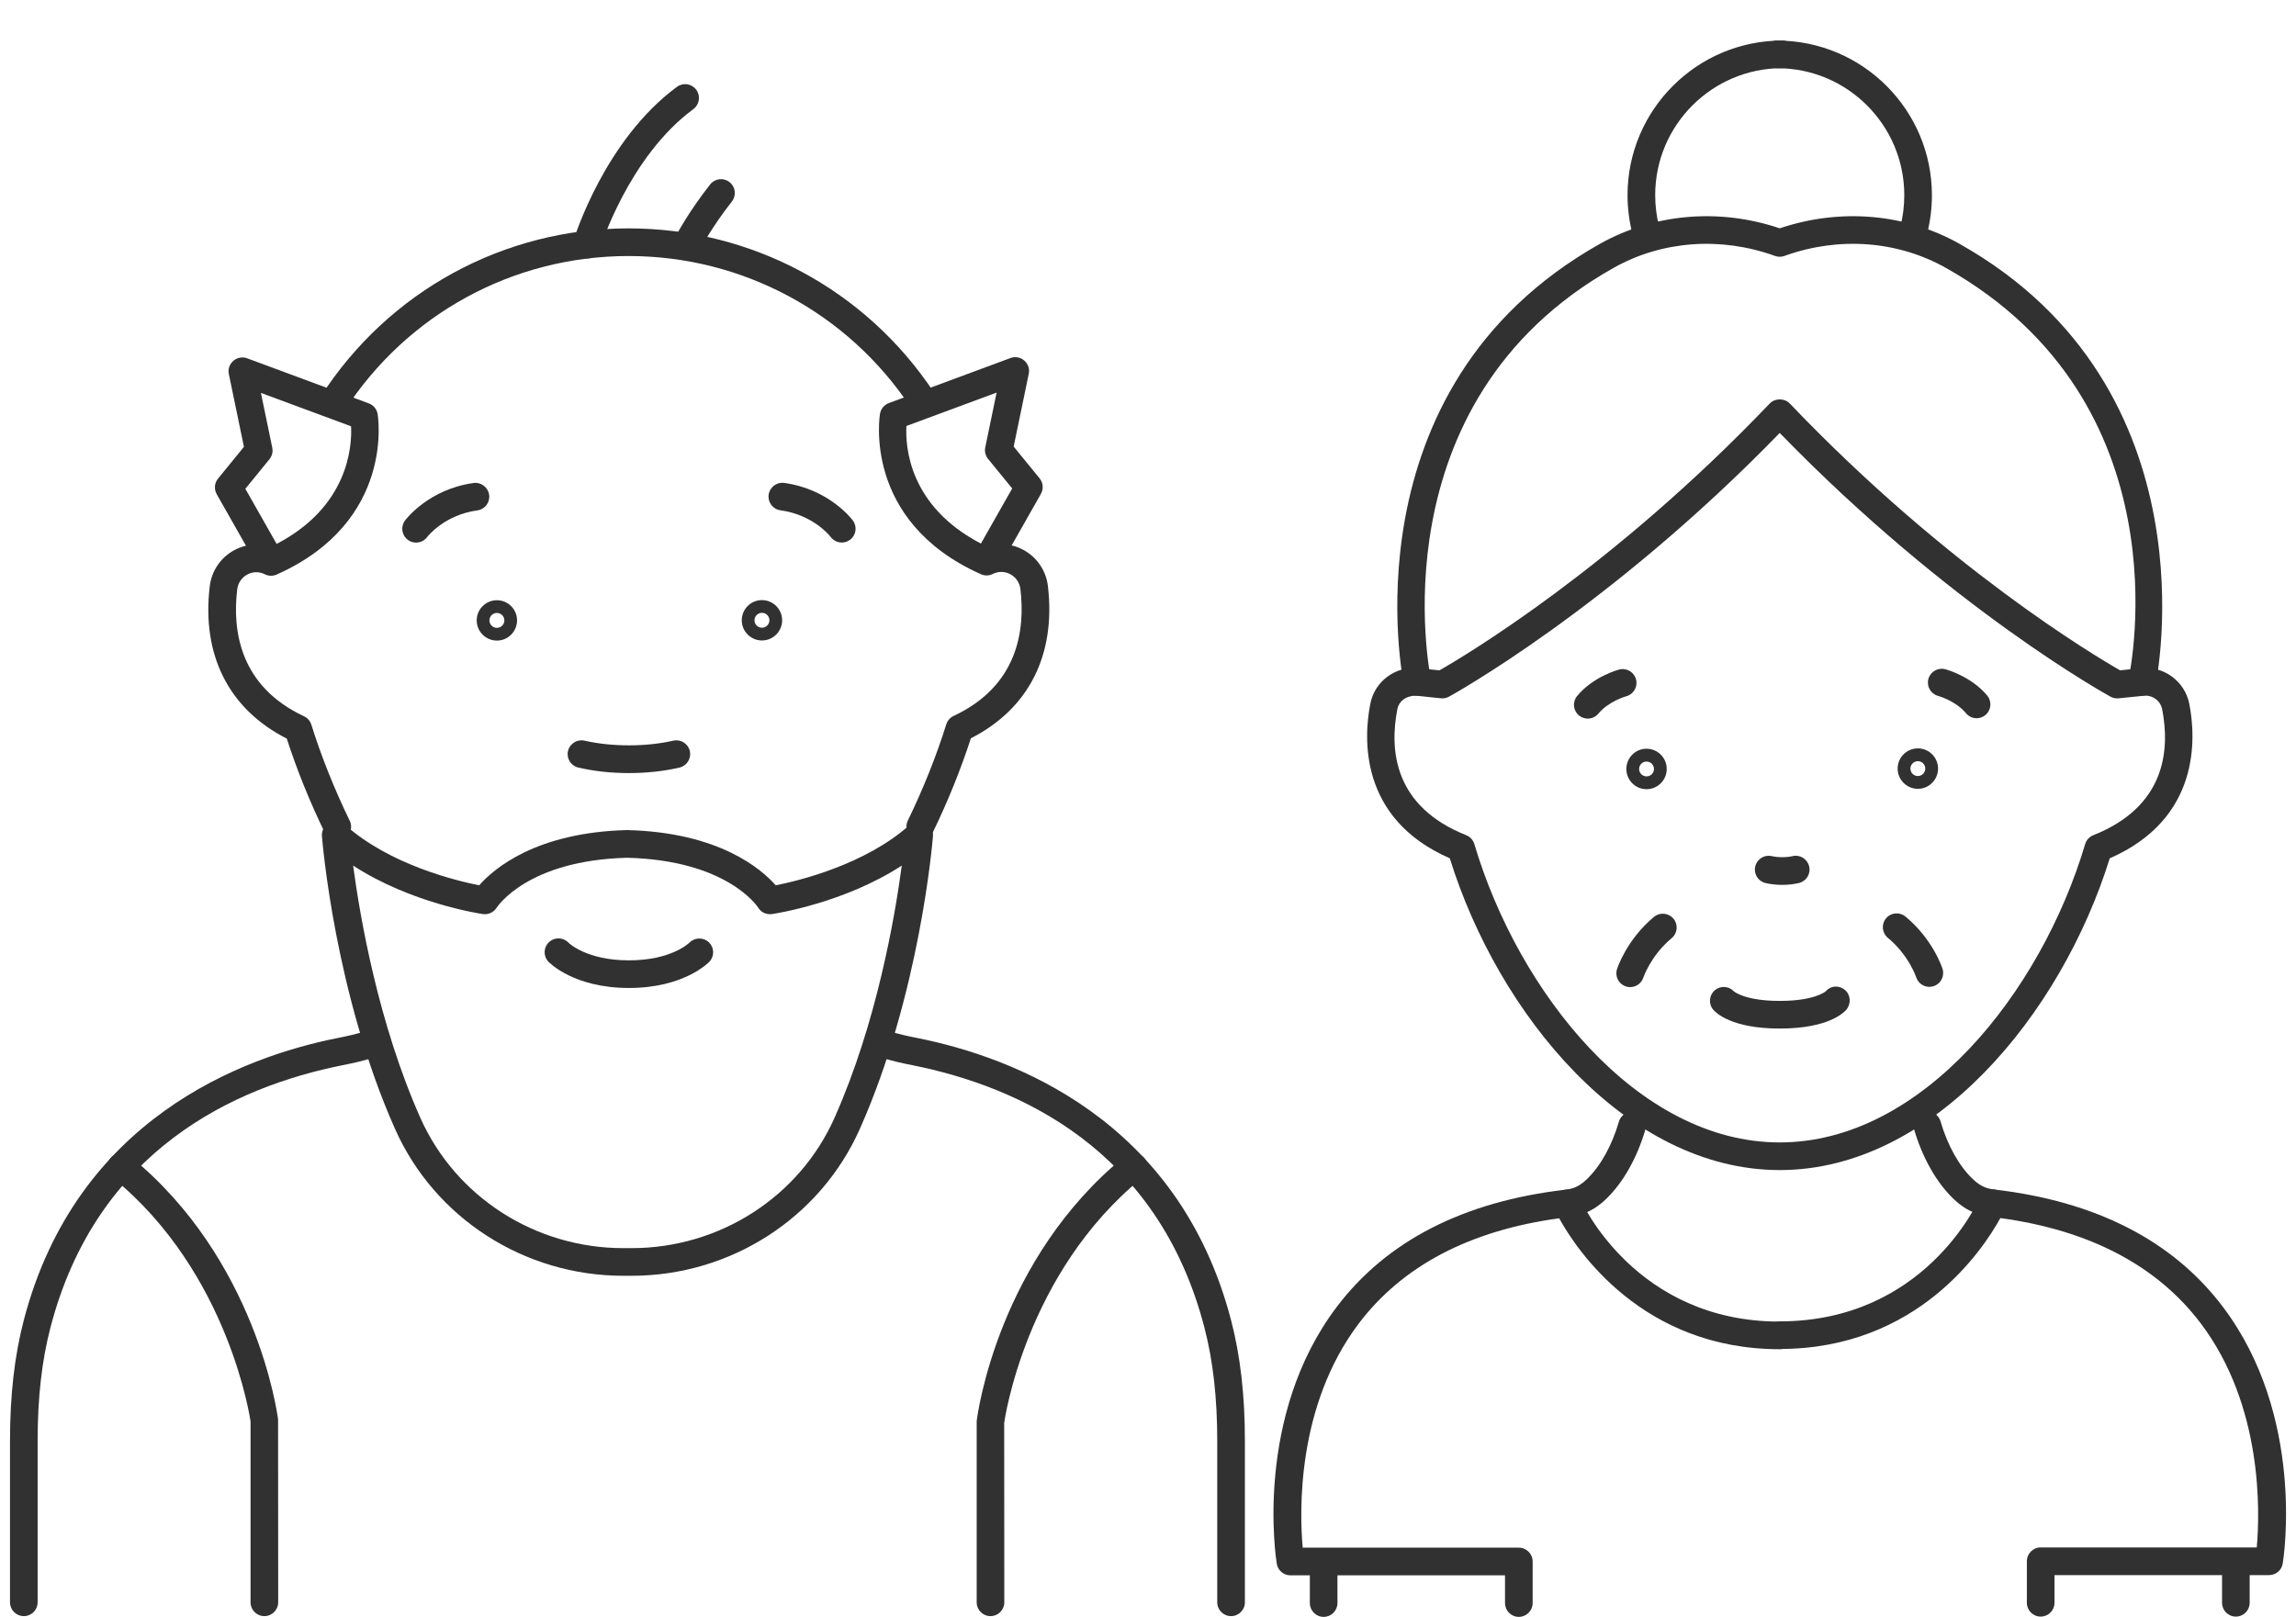 <?xml version="1.0" encoding="utf-8"?>
<!-- Generator: Adobe Illustrator 16.0.0, SVG Export Plug-In . SVG Version: 6.00 Build 0)  -->
<!DOCTYPE svg PUBLIC "-//W3C//DTD SVG 1.1//EN" "http://www.w3.org/Graphics/SVG/1.1/DTD/svg11.dtd">
<svg version="1.1" id="レイヤー_1" xmlns="http://www.w3.org/2000/svg" xmlns:xlink="http://www.w3.org/1999/xlink" x="0px"
	 y="0px" width="115px" height="81px" viewBox="0 0 115 81" enable-background="new 0 0 115 81" xml:space="preserve">
<g>
	<path fill="#313131" d="M66.298,81c-0.383,0-0.692-0.312-0.692-0.692v-1.767c0-0.383,0.31-0.692,0.692-0.692
		c0.382,0,0.691,0.31,0.691,0.692v1.767C66.989,80.688,66.68,81,66.298,81z"/>
	<path fill="#313131" d="M78.487,60.979c-0.345,0-0.644-0.258-0.688-0.608c-0.044-0.38,0.225-0.726,0.604-0.771
		c0.307-0.037,0.642-0.107,1.07-0.518c0.688-0.657,1.262-1.685,1.615-2.894c0.108-0.365,0.489-0.579,0.858-0.469
		c0.367,0.106,0.577,0.49,0.47,0.857c-0.42,1.438-1.126,2.684-1.987,3.505c-0.707,0.675-1.364,0.831-1.859,0.892
		C78.543,60.977,78.515,60.979,78.487,60.979z"/>
	<path fill="#313131" d="M76.074,81c-0.383,0-0.692-0.312-0.692-0.692v-1.389H64.634c-0.34,0-0.629-0.246-0.684-0.581
		c-0.049-0.3-1.139-7.388,3.002-12.864c2.499-3.307,6.354-5.283,11.456-5.874c0.308-0.033,0.591,0.132,0.715,0.409
		c0.109,0.254,2.808,6.198,10.019,6.198c0.382,0,0.691,0.311,0.691,0.692c0,0.383-0.31,0.692-0.691,0.692
		c-6.885,0-10.179-4.982-11.047-6.559c-4.478,0.609-7.853,2.383-10.039,5.273c-3.137,4.151-2.964,9.48-2.807,11.228h10.825
		c0.382,0,0.692,0.311,0.692,0.692v2.081C76.767,80.688,76.456,81,76.074,81z"/>
	<path fill="#313131" d="M89.144,51.527c-2.403,0-3.196-0.784-3.33-0.941c-0.249-0.29-0.216-0.728,0.075-0.976
		c0.281-0.24,0.699-0.218,0.953,0.051c0.047,0.039,0.607,0.481,2.302,0.481c1.764,0,2.3-0.479,2.305-0.484
		c0.25-0.291,0.673-0.31,0.962-0.062c0.291,0.248,0.312,0.699,0.064,0.99C92.34,50.743,91.547,51.527,89.144,51.527z"/>
	<path fill="#313131" d="M89.265,44.329c-0.294,0-0.575-0.031-0.835-0.092c-0.372-0.087-0.603-0.459-0.515-0.832
		c0.087-0.373,0.462-0.604,0.831-0.516c0.307,0.071,0.73,0.071,1.039,0c0.369-0.09,0.744,0.144,0.831,0.517
		c0.088,0.373-0.145,0.744-0.517,0.831C89.839,44.298,89.559,44.329,89.265,44.329z"/>
	<path fill="#313131" d="M82.429,12.216c-0.309,0-0.59-0.208-0.67-0.521c-0.159-0.628-0.24-1.273-0.24-1.919
		c0-4.27,3.476-7.745,7.746-7.745c0.383,0,0.692,0.312,0.692,0.692c0,0.383-0.31,0.692-0.692,0.692c-3.508,0-6.361,2.853-6.361,6.36
		c0,0.53,0.066,1.061,0.197,1.577c0.094,0.37-0.13,0.747-0.5,0.841C82.543,12.209,82.485,12.216,82.429,12.216z"/>
	<path fill="#313131" d="M96.061,39.517c-0.559,0-1.013-0.455-1.013-1.013c0-0.559,0.454-1.013,1.013-1.013
		c0.557,0,1.011,0.454,1.011,1.013C97.071,39.062,96.617,39.517,96.061,39.517z M96.061,38.132c-0.207,0-0.373,0.167-0.373,0.372
		s0.166,0.373,0.373,0.373c0.205,0,0.371-0.168,0.371-0.373S96.266,38.132,96.061,38.132z"/>
	<path fill="#313131" d="M89.143,58.617L89.143,58.617c-7.7-0.001-14.098-7.805-16.527-15.619c-4.567-1.995-4.312-6.062-3.98-7.746
		c0.218-1.113,1.254-1.906,2.434-1.777l1.029,0.107c1.248-0.713,8.678-5.128,16.543-13.369c0.263-0.274,0.739-0.274,1.002,0
		c7.865,8.241,15.297,12.656,16.547,13.369l1.029-0.107c1.162-0.129,2.214,0.664,2.434,1.777c0.331,1.684,0.585,5.751-3.983,7.746
		C103.239,50.812,96.841,58.616,89.143,58.617z M70.91,34.852c-0.494,0-0.843,0.28-0.919,0.667
		c-0.411,2.096-0.147,4.895,3.448,6.322c0.196,0.078,0.347,0.242,0.407,0.446c2.206,7.426,8.169,14.944,15.295,14.945v0.692
		l0.001-0.692c7.126-0.001,13.089-7.52,15.297-14.945c0.061-0.204,0.21-0.368,0.407-0.446c3.595-1.428,3.858-4.227,3.448-6.322
		c-0.078-0.39-0.43-0.672-0.84-0.672l-1.343,0.136c-0.134,0.016-0.278-0.014-0.401-0.081c-0.081-0.043-8.014-4.401-16.569-13.213
		C80.587,30.5,72.656,34.857,72.574,34.901c-0.122,0.067-0.268,0.097-0.4,0.081l-1.25-0.131
		C70.919,34.852,70.915,34.852,70.91,34.852z"/>
	<path fill="#313131" d="M95.855,12.216c-0.057,0-0.115-0.007-0.172-0.022c-0.37-0.094-0.595-0.471-0.499-0.841
		c0.131-0.51,0.196-1.04,0.196-1.576c0-3.508-2.854-6.36-6.36-6.36c-0.383,0-0.692-0.31-0.692-0.692c0-0.381,0.31-0.692,0.692-0.692
		c4.27,0,7.744,3.476,7.744,7.745c0,0.652-0.08,1.298-0.24,1.92C96.444,12.009,96.164,12.216,95.855,12.216z"/>
	<path fill="#313131" d="M70.994,34.855c-0.317,0-0.604-0.221-0.674-0.544c-0.033-0.148-3.066-14.838,9.812-22.094
		c2.705-1.521,5.977-1.804,9.01-0.779c3.035-1.025,6.307-0.743,9.01,0.78c12.879,7.255,9.847,21.944,9.814,22.093
		c-0.082,0.371-0.447,0.609-0.823,0.527c-0.374-0.081-0.61-0.449-0.53-0.823c0.122-0.562,2.835-13.844-9.142-20.591
		c-2.421-1.366-5.372-1.587-8.095-0.603c-0.15,0.056-0.319,0.056-0.469,0c-2.721-0.982-5.673-0.765-8.096,0.603
		c-11.999,6.759-9.171,20.454-9.142,20.59c0.083,0.374-0.155,0.743-0.528,0.824C71.094,34.851,71.044,34.855,70.994,34.855z"/>
	<path fill="#313131" d="M79.527,36c-0.156,0-0.312-0.052-0.441-0.159c-0.295-0.243-0.336-0.68-0.092-0.974
		c0.807-0.976,2.052-1.312,2.105-1.324c0.368-0.101,0.748,0.122,0.845,0.492c0.097,0.369-0.123,0.746-0.49,0.846
		c-0.021,0.005-0.879,0.246-1.395,0.868C79.922,35.914,79.726,36,79.527,36z"/>
	<path fill="#313131" d="M82.47,39.536c-0.558,0-1.011-0.455-1.011-1.013c0-0.559,0.453-1.014,1.011-1.014
		c0.559,0,1.012,0.455,1.012,1.014C83.481,39.081,83.028,39.536,82.47,39.536z M82.47,38.151c-0.205,0-0.372,0.167-0.372,0.372
		c0,0.204,0.167,0.371,0.372,0.371c0.207,0,0.373-0.167,0.373-0.371C82.843,38.318,82.677,38.151,82.47,38.151z"/>
	<path fill="#313131" d="M99.002,35.981c-0.198,0-0.396-0.087-0.532-0.252c-0.519-0.623-1.382-0.862-1.39-0.865
		c-0.369-0.097-0.592-0.475-0.494-0.845c0.097-0.37,0.478-0.591,0.844-0.493c0.053,0.014,1.299,0.349,2.105,1.321
		c0.243,0.293,0.202,0.729-0.092,0.974C99.314,35.929,99.159,35.981,99.002,35.981z"/>
	<path fill="#313131" d="M81.651,49.451c-0.071,0-0.143-0.011-0.213-0.034c-0.362-0.116-0.562-0.502-0.447-0.865
		c0.02-0.061,0.482-1.482,1.854-2.621c0.293-0.242,0.73-0.202,0.975,0.092s0.203,0.73-0.09,0.975
		c-1.048,0.869-1.417,1.966-1.421,1.977C82.214,49.265,81.942,49.451,81.651,49.451z"/>
	<path fill="#313131" d="M96.636,49.438c-0.292,0-0.565-0.187-0.658-0.479l0,0c-0.004-0.012-0.371-1.108-1.421-1.977
		c-0.294-0.243-0.336-0.68-0.092-0.974c0.241-0.295,0.679-0.336,0.974-0.092c1.375,1.137,1.839,2.561,1.856,2.62
		c0.116,0.365-0.086,0.754-0.45,0.869C96.775,49.427,96.706,49.438,96.636,49.438z"/>
	<path fill="#313131" d="M111.988,80.986c-0.383,0-0.692-0.31-0.692-0.692v-1.767c0-0.383,0.31-0.692,0.692-0.692
		c0.382,0,0.691,0.31,0.691,0.692v1.767C112.68,80.677,112.37,80.986,111.988,80.986z"/>
	<path fill="#313131" d="M99.798,60.966c-0.029,0-0.058-0.002-0.087-0.006c-0.494-0.061-1.153-0.219-1.856-0.892
		c-0.858-0.817-1.565-2.062-1.988-3.504c-0.107-0.367,0.103-0.751,0.47-0.858c0.37-0.11,0.751,0.103,0.858,0.468
		c0.355,1.213,0.93,2.24,1.617,2.894c0.427,0.41,0.763,0.481,1.071,0.521c0.379,0.046,0.647,0.392,0.601,0.771
		C100.439,60.709,100.142,60.966,99.798,60.966z"/>
	<path fill="#313131" d="M102.211,80.986c-0.382,0-0.691-0.31-0.691-0.692v-2.08c0-0.383,0.31-0.693,0.691-0.693h10.824
		c0.156-1.75,0.322-7.095-2.813-11.235c-2.187-2.885-5.56-4.655-10.03-5.265c-0.867,1.577-4.153,6.558-11.047,6.558
		c-0.383,0-0.692-0.31-0.692-0.692c0-0.382,0.31-0.691,0.692-0.691c7.222,0,9.907-5.943,10.019-6.197
		c0.121-0.277,0.403-0.446,0.714-0.41c5.102,0.591,8.956,2.567,11.455,5.873c4.142,5.477,3.052,12.564,3.003,12.864
		c-0.054,0.335-0.343,0.581-0.683,0.581h-10.749v1.389C102.903,80.677,102.594,80.986,102.211,80.986z"/>
	<rect x="63.791" y="2.031" fill="none" width="50.702" height="78.969"/>
	<path fill="#313131" d="M31.5,38.728c-0.893,0-1.744-0.093-2.532-0.276c-0.373-0.086-0.605-0.457-0.519-0.83
		c0.088-0.373,0.465-0.604,0.831-0.517c1.354,0.312,3.087,0.312,4.44,0c0.367-0.087,0.744,0.144,0.831,0.517
		c0.086,0.373-0.146,0.744-0.519,0.83C33.244,38.635,32.394,38.728,31.5,38.728z"/>
	<path fill="#313131" d="M24.888,32.091c-0.557,0-1.011-0.454-1.011-1.011c0-0.558,0.454-1.011,1.011-1.011
		c0.558,0,1.01,0.453,1.01,1.011C25.897,31.637,25.445,32.091,24.888,32.091z M24.888,30.706c-0.206,0-0.374,0.168-0.374,0.374
		c0,0.205,0.168,0.373,0.374,0.373s0.374-0.168,0.374-0.373C25.262,30.874,25.094,30.706,24.888,30.706z"/>
	<path fill="#313131" d="M38.163,32.085c-0.557,0-1.01-0.454-1.01-1.011c0-0.558,0.453-1.011,1.01-1.011
		c0.559,0,1.012,0.453,1.012,1.011C39.175,31.631,38.722,32.085,38.163,32.085z M38.163,30.7c-0.205,0-0.373,0.168-0.373,0.374
		c0,0.205,0.168,0.373,0.373,0.373c0.207,0,0.375-0.168,0.375-0.373C38.538,30.868,38.37,30.7,38.163,30.7z"/>
	<path fill="#313131" d="M1.193,80.962c-0.383,0-0.692-0.31-0.692-0.692v-8.094c0-2.282,0.226-4.256,0.69-6.037
		C3.823,56.045,12.157,52.95,16.891,52.005c0.476-0.095,0.981-0.204,1.461-0.361c0.362-0.118,0.754,0.079,0.872,0.442
		c0.119,0.364-0.079,0.754-0.441,0.872c-0.549,0.181-1.103,0.302-1.62,0.404C11.768,54.439,4.85,57.592,2.531,66.488
		c-0.435,1.665-0.646,3.525-0.646,5.688v8.094C1.886,80.652,1.576,80.962,1.193,80.962z"/>
	<path fill="#313131" d="M13.241,80.962c-0.383,0-0.692-0.31-0.692-0.692v-9.074l0,0c-0.006,0-1.037-7.429-6.914-12.204
		c-0.296-0.24-0.342-0.677-0.101-0.973s0.676-0.341,0.973-0.101c6.323,5.138,7.379,12.862,7.421,13.188l0.006,9.163
		C13.934,80.652,13.623,80.962,13.241,80.962z"/>
	<path fill="#313131" d="M20.84,27.182c-0.146,0-0.292-0.045-0.415-0.139c-0.304-0.229-0.367-0.657-0.142-0.963
		c0.047-0.064,1.188-1.572,3.437-1.883c0.368-0.055,0.728,0.213,0.78,0.592c0.052,0.379-0.212,0.729-0.591,0.779
		c-1.652,0.229-2.482,1.295-2.517,1.34C21.256,27.087,21.049,27.182,20.84,27.182z"/>
	<path fill="#313131" d="M29.385,12.95c-0.066,0-0.135-0.01-0.201-0.029c-0.366-0.111-0.571-0.499-0.461-0.864
		c0.062-0.205,1.574-5.047,5.183-7.706c0.31-0.228,0.742-0.162,0.969,0.146s0.16,0.741-0.147,0.969
		c-3.245,2.391-4.666,6.95-4.68,6.996C29.956,12.759,29.681,12.95,29.385,12.95z"/>
	<path fill="#313131" d="M34.472,12.823c-0.107,0-0.217-0.025-0.318-0.079c-0.339-0.177-0.471-0.593-0.294-0.932
		c0.024-0.049,0.619-1.188,1.709-2.571c0.236-0.302,0.674-0.353,0.972-0.116c0.3,0.236,0.353,0.671,0.116,0.971
		c-1.004,1.277-1.563,2.344-1.569,2.354C34.963,12.687,34.722,12.823,34.472,12.823z"/>
	<path fill="#313131" d="M16.896,42.115c-0.258,0-0.504-0.144-0.623-0.391c-0.763-1.569-1.403-3.157-1.909-4.722
		c-2.905-1.48-4.273-4.183-3.857-7.641c0.093-0.763,0.55-1.436,1.225-1.798c0.189-0.103,0.386-0.176,0.587-0.224l-1.465-2.582
		c-0.14-0.248-0.115-0.559,0.066-0.779l1.298-1.593l-0.756-3.646c-0.052-0.245,0.035-0.501,0.228-0.665
		c0.19-0.163,0.455-0.212,0.691-0.124l6.091,2.258c0.229,0.084,0.396,0.284,0.44,0.523c0.01,0.054,0.919,5.388-5.049,8.049
		c-0.016,0.007-0.03,0.013-0.045,0.019c-0.126,0.047-0.258,0.057-0.382,0.03l0,0c-0.001,0-0.001,0-0.001,0
		c-0.047-0.01-0.092-0.023-0.137-0.043c-0.014-0.006-0.025-0.013-0.038-0.019c-0.283-0.14-0.6-0.133-0.874,0.014
		c-0.282,0.153-0.466,0.424-0.505,0.746c-0.249,2.068,0.129,4.851,3.346,6.356c0.175,0.082,0.309,0.233,0.367,0.42
		c0.498,1.591,1.145,3.213,1.923,4.816c0.168,0.343,0.023,0.758-0.32,0.924C17.099,42.093,16.996,42.115,16.896,42.115z
		 M12.289,24.487l1.567,2.761c3.578-1.867,3.778-4.85,3.729-5.892l-4.516-1.673l0.568,2.745c0.043,0.204-0.01,0.417-0.141,0.578
		L12.289,24.487z"/>
	<path fill="#313131" d="M16.657,20.912c-0.129,0-0.259-0.036-0.374-0.111c-0.321-0.206-0.414-0.635-0.207-0.956
		c3.396-5.263,9.157-8.404,15.411-8.404c6.161,0,11.874,3.068,15.283,8.208c0.211,0.318,0.125,0.749-0.194,0.96
		c-0.32,0.212-0.747,0.124-0.959-0.195c-3.152-4.751-8.434-7.588-14.13-7.588c-5.781,0-11.107,2.903-14.248,7.771
		C17.106,20.8,16.885,20.912,16.657,20.912z"/>
	<path fill="#313131" d="M42.163,27.179c-0.21,0-0.418-0.096-0.554-0.276c-0.038-0.051-0.87-1.111-2.518-1.339
		c-0.379-0.051-0.643-0.4-0.592-0.779c0.053-0.379,0.405-0.647,0.78-0.592c2.248,0.31,3.391,1.816,3.438,1.882
		c0.229,0.307,0.164,0.74-0.143,0.968C42.451,27.134,42.307,27.179,42.163,27.179z"/>
	<path fill="#313131" d="M46.093,42.098c-0.102,0-0.204-0.022-0.301-0.069c-0.344-0.167-0.488-0.581-0.32-0.925
		c0.777-1.603,1.425-3.224,1.925-4.818c0.059-0.186,0.192-0.338,0.367-0.42c3.215-1.504,3.594-4.287,3.345-6.356
		c-0.038-0.32-0.224-0.593-0.507-0.745c-0.274-0.147-0.593-0.151-0.875-0.013c-0.008,0.005-0.016,0.007-0.021,0.011
		c-0.05,0.022-0.101,0.039-0.151,0.05c-0.123,0.024-0.254,0.019-0.377-0.028l0,0c-0.001,0-0.001,0-0.001,0
		c-0.018-0.007-0.033-0.014-0.05-0.021c-5.967-2.662-5.058-7.993-5.048-8.047c0.044-0.239,0.211-0.438,0.439-0.523l6.092-2.257
		c0.235-0.089,0.501-0.04,0.691,0.124c0.191,0.163,0.278,0.419,0.227,0.665l-0.756,3.646l1.299,1.592
		c0.18,0.221,0.205,0.53,0.065,0.779l-1.465,2.581c0.2,0.047,0.397,0.121,0.586,0.223c0.675,0.362,1.133,1.034,1.228,1.798
		c0.413,3.46-0.955,6.161-3.857,7.642c-0.508,1.567-1.149,3.154-1.911,4.723C46.596,41.954,46.35,42.098,46.093,42.098z M45.4,21.34
		c-0.057,1.046,0.128,4.014,3.731,5.891l1.567-2.761l-1.209-1.481c-0.131-0.161-0.183-0.373-0.14-0.579l0.568-2.743L45.4,21.34z"/>
	<path fill="#313131" d="M31.635,63.912h-0.417c-4.955,0-9.441-2.886-11.43-7.352c-3.002-6.746-3.638-14.354-3.664-14.675
		c-0.022-0.282,0.13-0.549,0.383-0.675c0.254-0.125,0.558-0.084,0.771,0.105c2.234,2.007,5.591,2.812,6.723,3.036
		c0.723-0.823,2.836-2.652,7.409-2.767c4.6,0.114,6.718,1.943,7.442,2.767c1.132-0.224,4.49-1.029,6.725-3.036
		c0.211-0.191,0.516-0.231,0.77-0.105c0.253,0.126,0.405,0.393,0.383,0.675c-0.026,0.32-0.662,7.929-3.666,14.675
		C41.075,61.026,36.59,63.912,31.635,63.912z M17.687,43.362c0.346,2.587,1.26,7.9,3.366,12.636
		c1.766,3.966,5.757,6.529,10.165,6.529h0.417c4.408,0,8.398-2.563,10.164-6.529c2.11-4.74,3.023-10.051,3.368-12.636
		c-2.886,1.881-6.335,2.405-6.502,2.43c-0.281,0.037-0.546-0.087-0.689-0.321c-0.06-0.092-1.59-2.375-6.566-2.5
		c-4.943,0.125-6.474,2.408-6.537,2.505c-0.146,0.229-0.419,0.355-0.685,0.316C24.02,45.768,20.571,45.243,17.687,43.362z"/>
	<path fill="#313131" d="M61.66,80.962c-0.381,0-0.692-0.31-0.692-0.692v-8.094c0-2.157-0.211-4.018-0.647-5.688
		c-2.318-8.896-9.234-12.049-14.627-13.126c-0.521-0.103-1.076-0.224-1.623-0.404c-0.363-0.118-0.562-0.508-0.442-0.872
		c0.118-0.363,0.509-0.565,0.872-0.442c0.479,0.157,0.985,0.266,1.463,0.361c4.734,0.945,13.065,4.04,15.697,14.134
		c0.466,1.786,0.692,3.76,0.692,6.037v8.094C62.353,80.652,62.043,80.962,61.66,80.962z"/>
	<path fill="#313131" d="M49.61,80.962c-0.382,0-0.691-0.31-0.691-0.692v-9.074c0.047-0.415,1.104-8.14,7.427-13.277
		c0.296-0.24,0.733-0.195,0.973,0.101c0.241,0.296,0.195,0.732-0.101,0.973c-5.883,4.78-6.911,12.218-6.921,12.292l0.006,8.986
		C50.303,80.652,49.993,80.962,49.61,80.962z"/>
	<path fill="#313131" d="M31.5,49.494c-2.754,0-3.98-1.263-4.032-1.316c-0.263-0.277-0.25-0.715,0.027-0.979
		c0.276-0.26,0.71-0.251,0.973,0.021c0.05,0.048,0.935,0.89,3.032,0.89c2.114,0,2.998-0.854,3.035-0.891
		c0.267-0.266,0.703-0.272,0.975-0.009c0.27,0.264,0.282,0.692,0.023,0.967C35.481,48.231,34.254,49.494,31.5,49.494z"/>
	<rect x="0.5" y="4.214" fill="none" width="61.853" height="76.749"/>
</g>
</svg>
